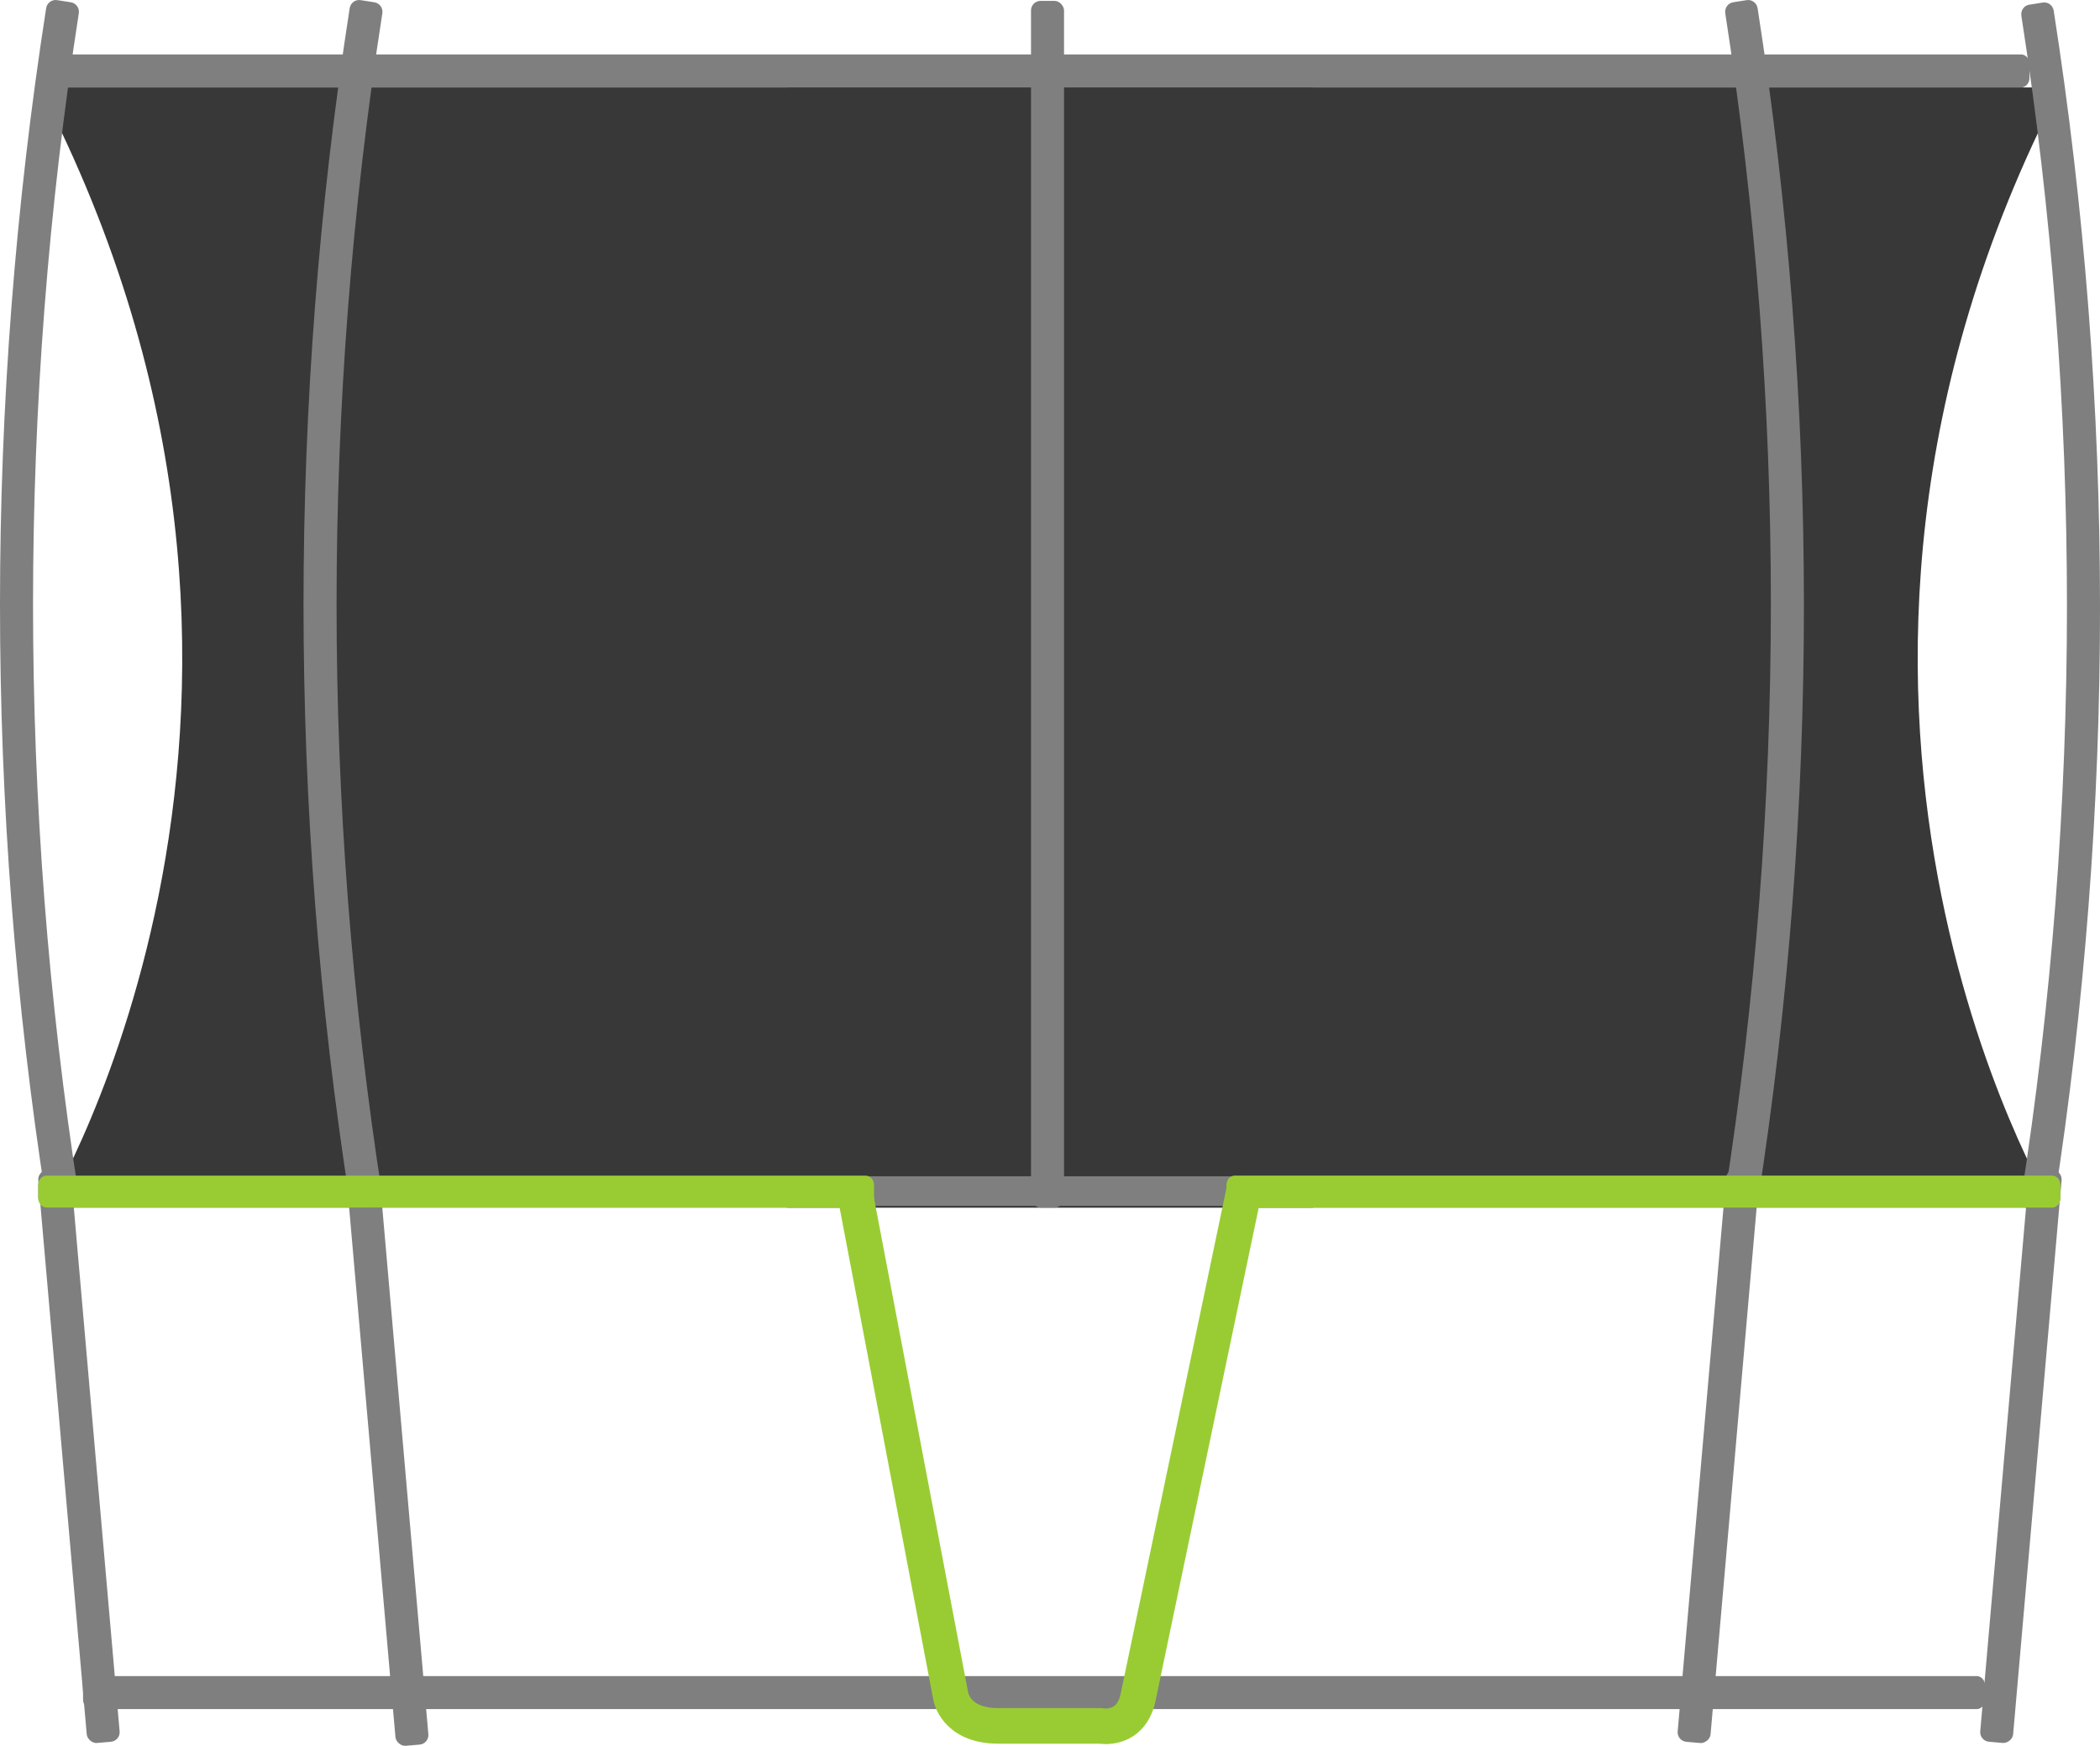 <svg viewBox="0 0 686.19 570.32" xmlns="http://www.w3.org/2000/svg" id="Layer_2"><defs><style>.cls-1{fill:none;stroke:#9c3;stroke-miterlimit:10;stroke-width:11.63px;}.cls-2{fill:#7f7f7f;}.cls-3{fill:#9c3;}.cls-4{fill:#383838;}</style></defs><g id="Layer_1-2"><path d="m12.9,28.57h416.14v365.91H15.55S116.29,228.22,12.9,28.57h0Z" class="cls-4"></path><path d="m673.27,28.57h-416.14v365.91h413.49s-100.74-166.26,2.65-365.91Z" class="cls-4"></path><path d="m15.64,17.78h644.77c1.51,0,2.74,1.4,2.74,3.12v4.55c0,1.72-1.23,3.12-2.74,3.12H15.64c-1.51,0-2.74-1.4-2.74-3.12v-4.55c0-1.72,1.23-3.12,2.74-3.12Z" class="cls-2"></path><path d="m15.3,384.24h655.16c1.55,0,2.8,1.26,2.8,2.8v4.09c0,1.55-1.26,2.8-2.8,2.8H15.3c-1.55,0-2.8-1.26-2.8-2.8v-4.09c0-1.55,1.26-2.8,2.8-2.8Z" class="cls-2"></path><rect transform="translate(-41.35 4.06) rotate(-5)" ry="3.12" rx="3.12" height="187.9" width="10.79" y="381.63" x="20.4" class="cls-2"></rect><rect transform="translate(129.03 1091.96) rotate(-85)" ry="3.12" rx="3.12" height="10.79" width="187.9" y="470.18" x="566.4" class="cls-2"></rect><rect transform="translate(38.77 993.49) rotate(-85)" ry="3.12" rx="3.12" height="10.79" width="187.9" y="470.19" x="467.53" class="cls-2"></rect><rect transform="translate(-41.05 12.85) rotate(-5)" ry="3.12" rx="3.12" height="187.9" width="10.79" y="382.56" x="121.28" class="cls-2"></rect><path d="m29.88,547.52h616.02c1.51,0,2.74,1.4,2.74,3.12v4.55c0,1.72-1.23,3.12-2.74,3.12H29.88c-1.51,0-2.74-1.4-2.74-3.12v-4.55c0-1.72,1.23-3.12,2.74-3.12Z" class="cls-2"></path><path d="m15.08,2.68c-20.11,129.08-20.11,260.49,0,389.57.27,1.73,1.87,2.91,3.58,2.64,1.5-.24,2.99-.47,4.49-.71,1.7-.27,2.86-1.88,2.6-3.59C5.81,262.61,5.81,132.32,25.75,4.34c.27-1.71-.89-3.32-2.6-3.59-1.5-.24-2.99-.47-4.49-.71-1.7-.27-3.31.91-3.58,2.64h0Z" class="cls-2"></path><path d="m660.49,5.12c19.91,127.99,19.87,258.28-.1,386.25-.27,1.71.91,3.32,2.63,3.6,1.51.24,3.02.48,4.53.72,1.72.27,3.34-.91,3.61-2.64,20.08-129.09,20.04-260.5-.1-389.57-.27-1.73-1.86-2.91-3.55-2.65-1.48.23-2.96.47-4.44.7-1.69.27-2.83,1.87-2.57,3.59h0Z" class="cls-2"></path><path d="m114.26,2.68c-20.11,129.08-20.11,260.49,0,389.57.27,1.73,1.87,2.91,3.58,2.64,1.5-.24,2.99-.47,4.49-.71,1.7-.27,2.86-1.88,2.6-3.59-19.94-127.98-19.94-258.27,0-386.25.27-1.71-.89-3.32-2.6-3.59-1.5-.24-2.99-.47-4.49-.71-1.7-.27-3.31.91-3.58,2.64h0Z" class="cls-2"></path><path d="m563.74,4.33c19.91,127.99,19.87,258.28-.1,386.25-.27,1.71.91,3.32,2.63,3.6,1.51.24,3.02.48,4.53.72,1.72.27,3.34-.91,3.61-2.64,20.08-129.09,20.04-260.5-.1-389.57-.27-1.73-1.86-2.91-3.55-2.65-1.48.23-2.96.47-4.44.7-1.69.27-2.83,1.87-2.57,3.59h0Z" class="cls-2"></path><rect ry="3.12" rx="3.12" height="394.19" width="10.79" y=".29" x="336.89" class="cls-2"></rect><path d="m279.06,388.18l31.57,165.74s1.33,9.87,15.56,9.87h33.35s10.23,2.06,12.45-9.87l34.69-165.74" class="cls-1"></path><path d="m15.22,384.05h267.65c1.5,0,2.72,1.35,2.72,3.01v4.38c0,1.66-1.22,3.01-2.72,3.01H15.22c-1.5,0-2.72-1.35-2.72-3.01v-4.38c0-1.66,1.22-3.01,2.72-3.01Z" class="cls-3"></path><path d="m403.49,384.03h267.04c1.51,0,2.73,1.35,2.73,3.02v4.41c0,1.67-1.22,3.02-2.73,3.02h-267.04c-1.51,0-2.73-1.35-2.73-3.02v-4.41c0-1.67,1.22-3.02,2.73-3.02Z" class="cls-3"></path></g></svg>